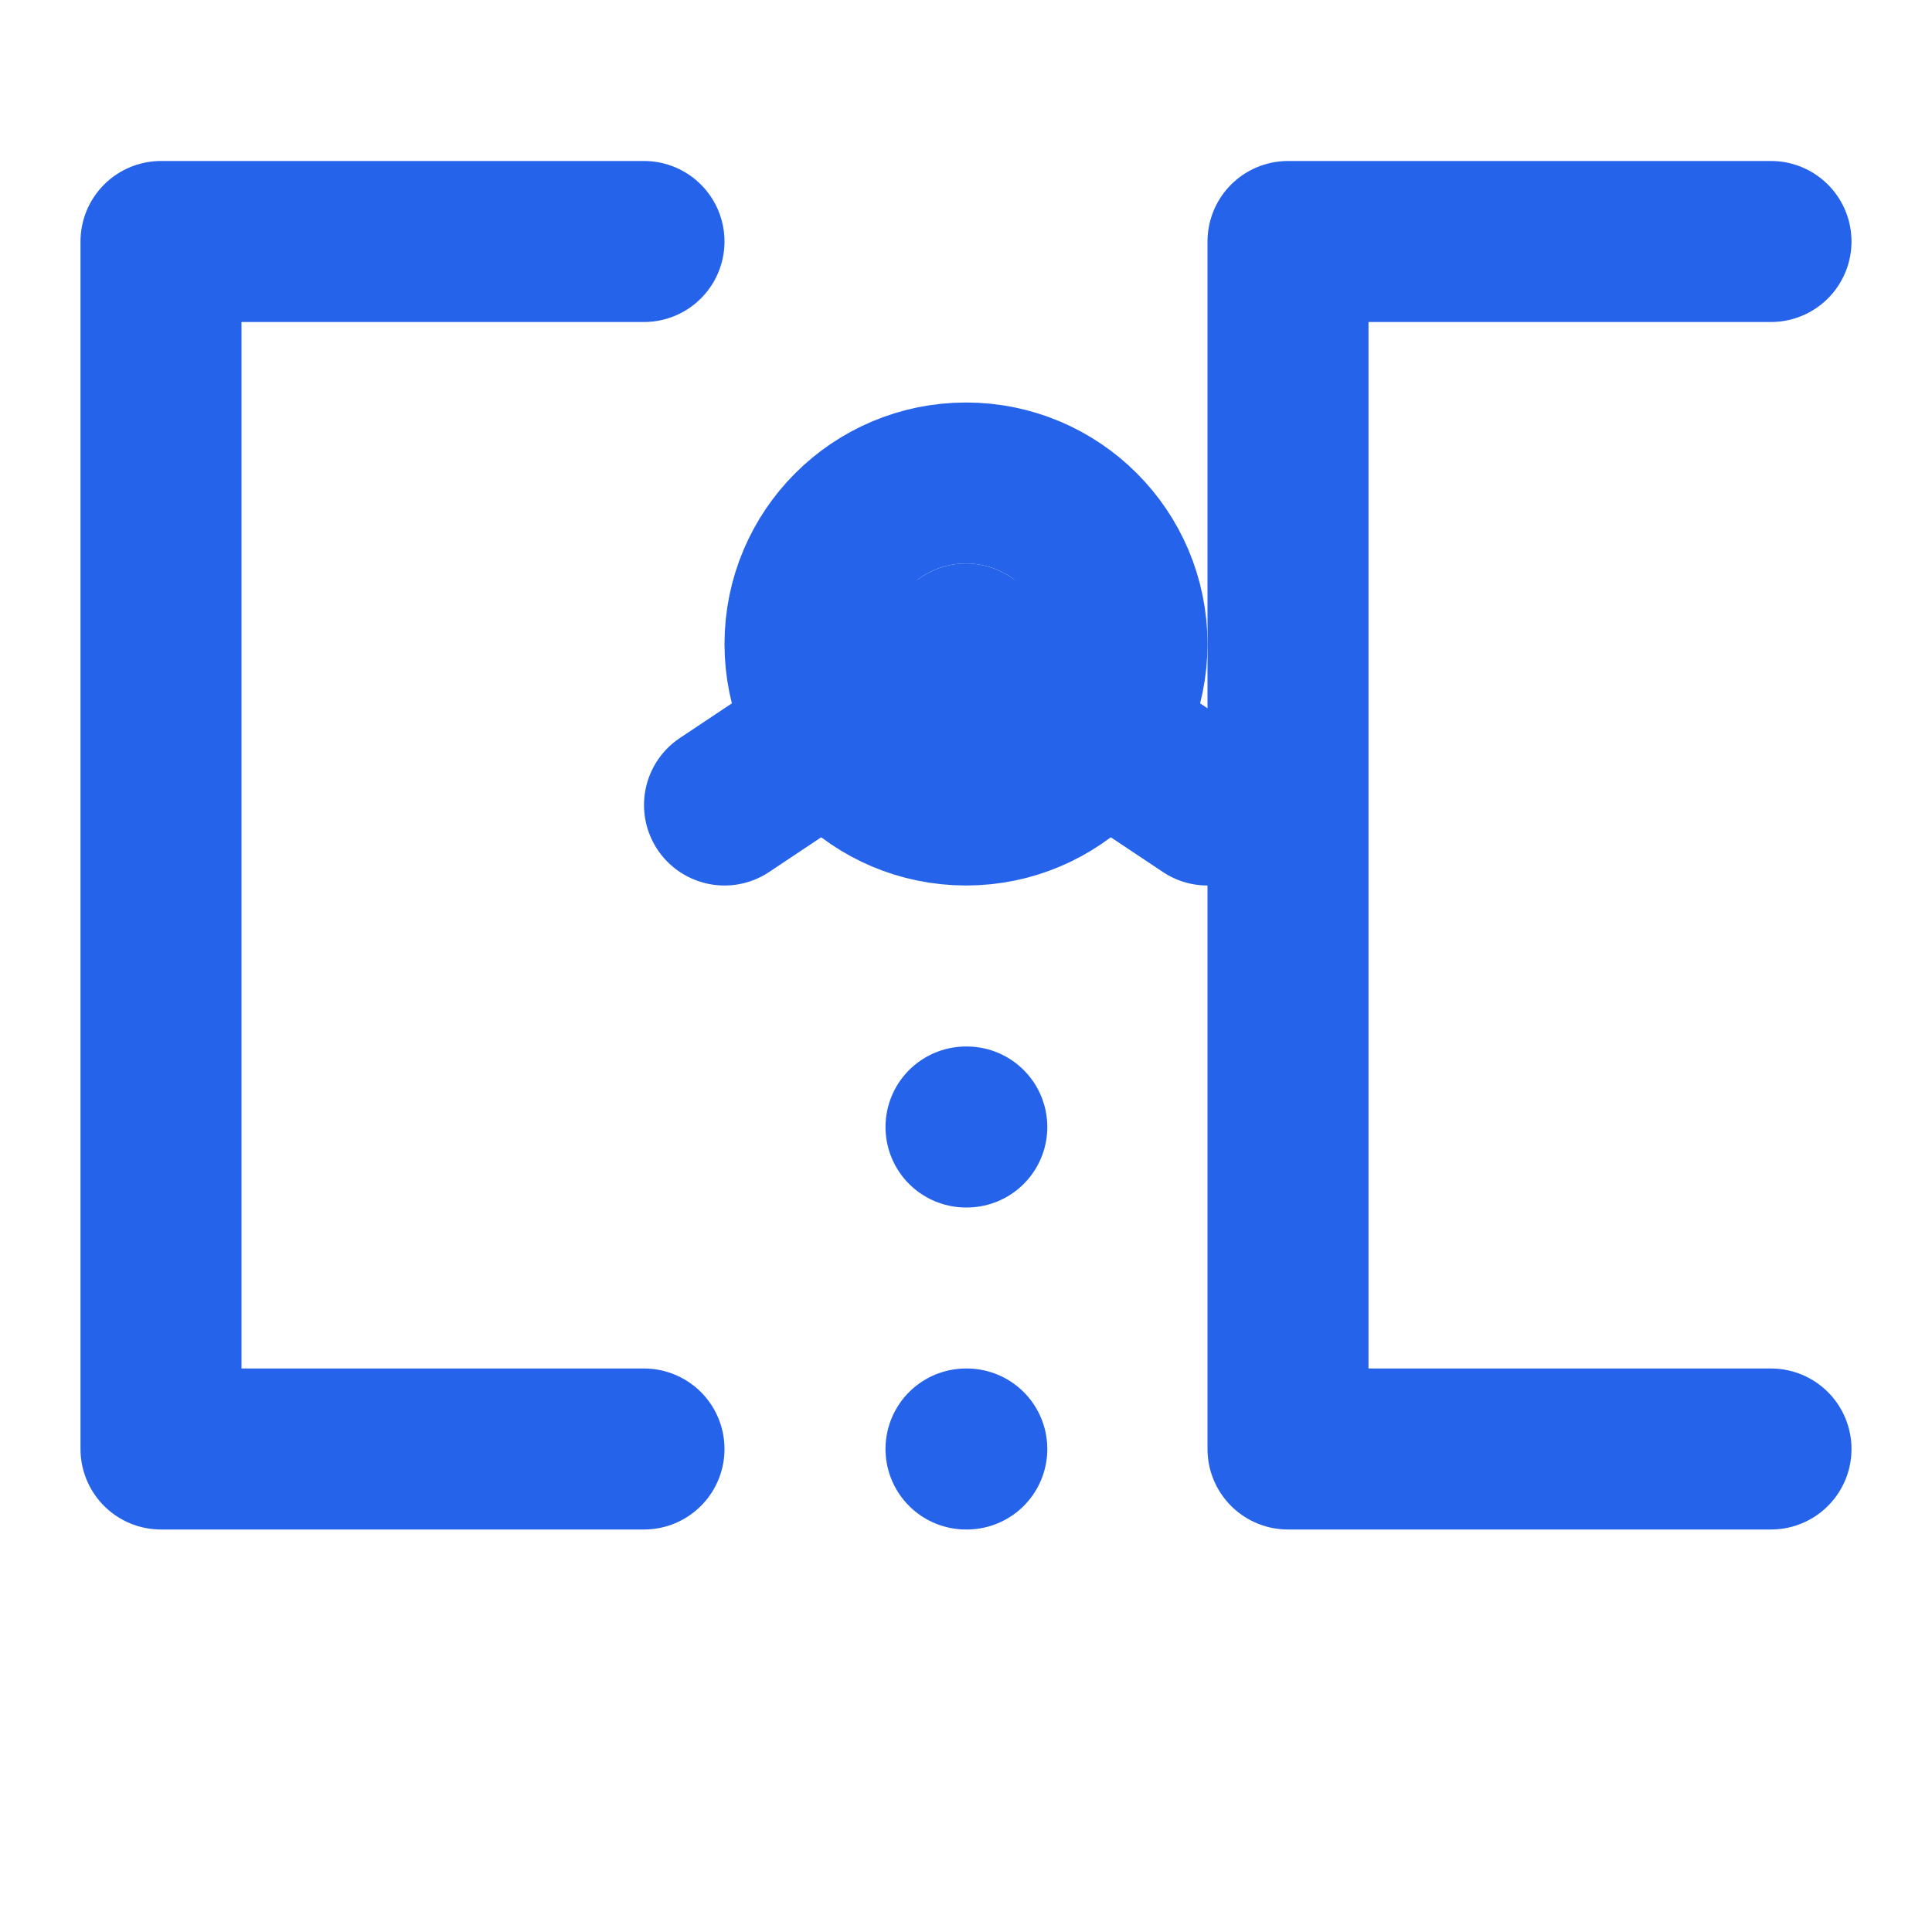 <svg xmlns="http://www.w3.org/2000/svg" width="24" height="24" viewBox="0 0 24 24" fill="none" stroke="#2563EB" stroke-width="2" stroke-linecap="round" stroke-linejoin="round">
  <path d="M8 3H2v15h6"></path>
  <path d="M22 3h-6v15h6"></path>
  <circle cx="12" cy="8" r="2"></circle>
  <path d="M12 14h.01"></path>
  <path d="M12 18h.01"></path>
  <path d="M9 10l3-2 3 2"></path>
</svg>
